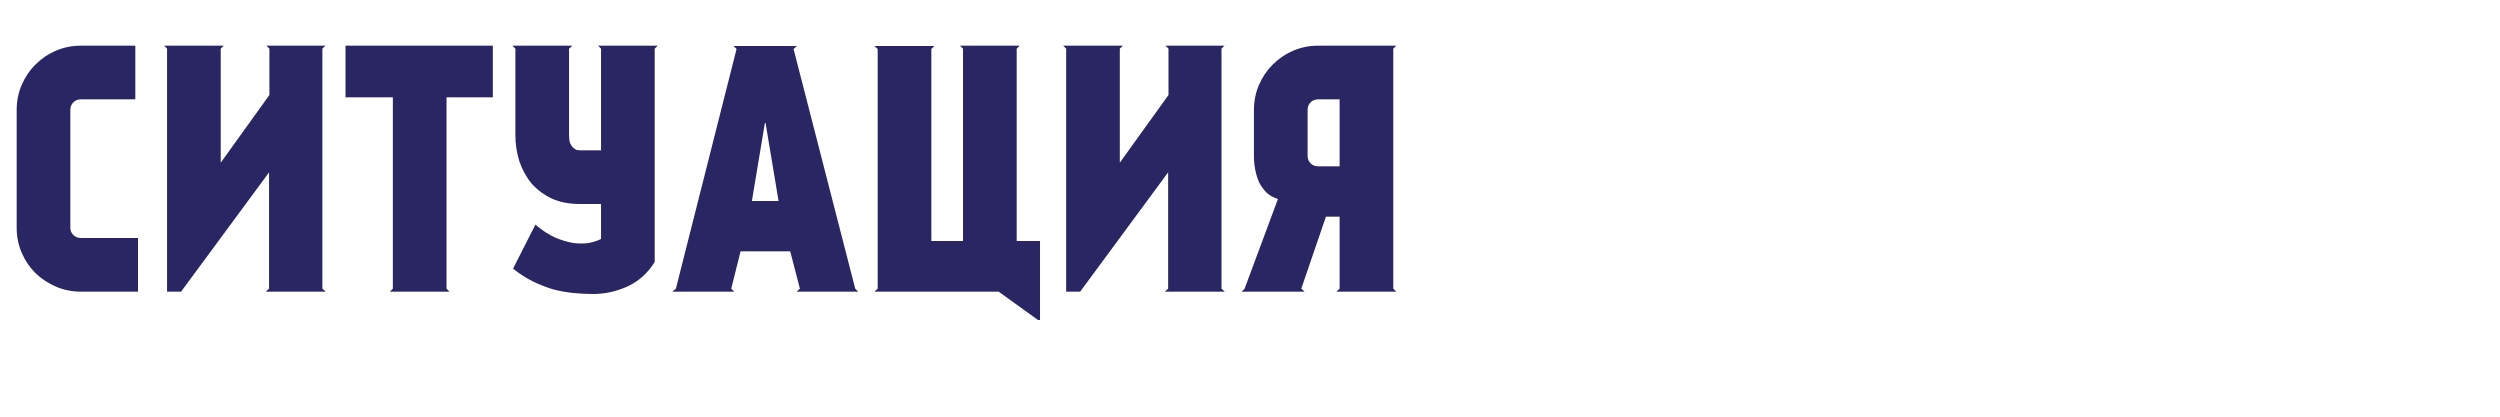 <?xml version="1.0" encoding="UTF-8"?> <svg xmlns="http://www.w3.org/2000/svg" width="600" height="100" viewBox="0 0 600 100" fill="none"> <path d="M0 0H600V100H0V0Z" fill="white"></path> <path d="M16.88 54.64C16.88 55.333 17.12 55.92 17.6 56.4C18.08 56.88 18.693 57.12 19.44 57.12H33.12V70H19.44C17.307 70 15.307 69.6 13.44 68.8C11.573 68 9.92 66.907 8.48 65.52C7.093 64.133 6 62.507 5.2 60.64C4.4 58.773 4 56.773 4 54.64V26.4C4 24.267 4.4 22.267 5.2 20.4C6 18.533 7.093 16.907 8.48 15.52C9.92 14.08 11.573 12.96 13.44 12.16C15.307 11.36 17.307 10.96 19.44 10.96H32.48V23.84H19.44C18.693 23.84 18.08 24.08 17.6 24.56C17.12 25.04 16.88 25.653 16.88 26.4V54.64Z" fill="#292663"></path> <path d="M63.936 10.96H78.096L77.376 11.68V69.28L78.176 70H63.776L64.576 69.28V41.36L43.456 70H40.096V11.68L39.376 10.96H53.696L52.976 11.68V39.04L64.656 22.8V11.68L63.936 10.96Z" fill="#292663"></path> <path d="M82.924 10.96H118.284V23.36H107.164V69.28L107.884 70H93.564L94.284 69.28V23.36H82.924V10.96Z" fill="#292663"></path> <path d="M157.129 11.68V62.88C155.423 65.6 153.209 67.573 150.489 68.8C147.823 69.973 145.129 70.56 142.409 70.56C140.863 70.56 139.263 70.48 137.609 70.32C136.009 70.16 134.383 69.867 132.729 69.44C131.129 68.96 129.503 68.32 127.849 67.52C126.249 66.72 124.676 65.707 123.129 64.48L128.489 53.92C130.143 55.307 131.743 56.347 133.289 57.04C134.836 57.68 136.276 58.107 137.609 58.32C138.943 58.48 140.169 58.48 141.289 58.32C142.409 58.107 143.396 57.787 144.249 57.36V48.96H139.129C136.623 48.96 134.409 48.533 132.489 47.68C130.569 46.773 128.943 45.573 127.609 44.08C126.329 42.533 125.343 40.747 124.649 38.72C124.009 36.693 123.689 34.56 123.689 32.32V11.68L122.969 10.96H137.369L136.569 11.68V32.32C136.569 33.173 136.649 33.84 136.809 34.32C137.023 34.8 137.263 35.173 137.529 35.44C137.849 35.707 138.143 35.893 138.409 36C138.729 36.053 138.996 36.08 139.209 36.08H144.249V11.68L143.529 10.96H157.849L157.129 11.68Z" fill="#292663"></path> <path d="M189.654 60.32H177.734L175.494 69.28L176.214 70H161.334L162.214 69.28L176.774 11.76L176.054 11.04H191.254L190.454 11.76L205.254 69.28L205.974 70H191.174L191.974 69.28L189.654 60.32ZM183.574 29.52L180.454 48.24H186.854L183.734 29.52H183.574Z" fill="#292663"></path> <path d="M249.124 76.8L239.684 70H209.844L210.644 69.28V11.76L209.844 11.04H224.244L223.524 11.76V57.84H231.124V11.68L230.404 10.96H244.724L244.004 11.68V57.84H249.604V76.8H249.124Z" fill="#292663"></path> <path d="M279.717 10.96H293.877L293.157 11.68V69.28L293.957 70H279.557L280.357 69.28V41.36L259.237 70H255.877V11.68L255.157 10.96H269.477L268.757 11.68V39.04L280.437 22.8V11.68L279.717 10.96Z" fill="#292663"></path> <path d="M335.106 70H320.706L321.506 69.28V52H318.226L312.306 69.28L313.106 70H297.986L298.706 69.28L306.706 47.76C305.639 47.44 304.732 46.933 303.986 46.24C303.292 45.547 302.706 44.747 302.226 43.84C301.799 42.88 301.479 41.867 301.266 40.8C301.052 39.68 300.946 38.56 300.946 37.44V26.4C300.946 24.267 301.346 22.267 302.146 20.4C302.946 18.533 304.039 16.907 305.426 15.52C306.866 14.08 308.519 12.96 310.386 12.16C312.252 11.36 314.252 10.96 316.386 10.96H335.106L334.386 11.68V69.28L335.106 70ZM316.386 23.84C315.639 23.84 315.026 24.08 314.546 24.56C314.066 25.04 313.826 25.627 313.826 26.32V37.44C313.826 38.133 314.066 38.72 314.546 39.2C315.026 39.68 315.639 39.92 316.386 39.92H321.506V23.84H316.386Z" fill="#292663"></path> </svg> 